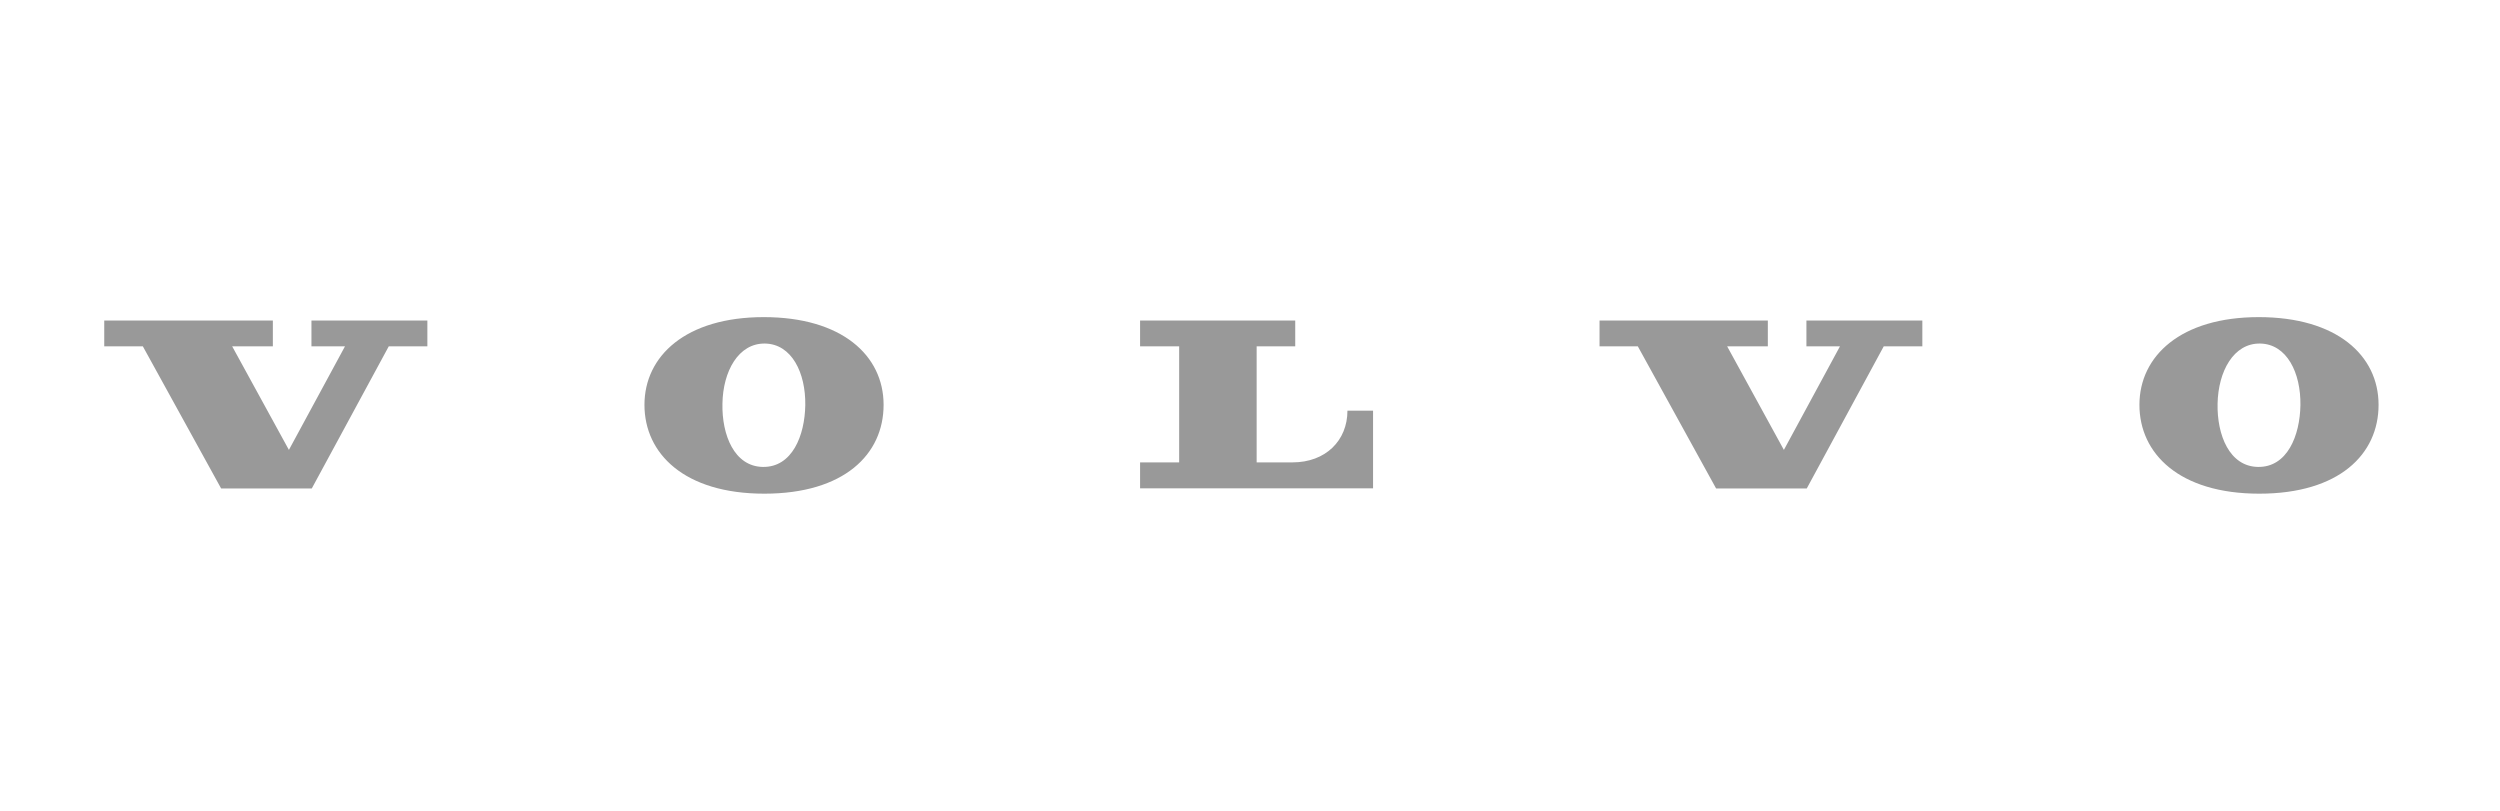 <svg xmlns="http://www.w3.org/2000/svg" id="Layer_1" data-name="Layer 1" viewBox="0 0 154.2 50"><defs><style> .cls-1 { fill: #999; } </style></defs><path class="cls-1" d="M8.81,21.36l4.83,8.77h5.59s4.75-8.77,4.75-8.77h2.38s0-1.59,0-1.59h-7.15v1.59h2.07l-3.46,6.39-3.5-6.39h2.51s0-1.59,0-1.59H6.43v1.59s2.37,0,2.37,0M70.32,21.36v-1.59s9.57,0,9.57,0v1.59h-2.38v7.16h2.21c2.05,0,3.39-1.35,3.39-3.19h1.58v4.79h-14.37s0-1.6,0-1.6h2.41v-7.16h-2.41M47.05,28.8c-1.76-.03-2.53-1.97-2.49-3.9.03-2,.99-3.74,2.63-3.71,1.64.03,2.51,1.8,2.48,3.8-.03,1.88-.81,3.84-2.62,3.81M47.11,19.56c-4.81,0-7.36,2.4-7.36,5.41s2.46,5.48,7.39,5.48,7.36-2.43,7.36-5.48-2.58-5.41-7.39-5.41M101.02,21.36l4.83,8.77h5.59s4.75-8.77,4.75-8.77h2.38s0-1.59,0-1.59h-7.15v1.59h2.07l-3.46,6.39-3.5-6.39h2.51s0-1.59,0-1.59h-10.38v1.59s2.37,0,2.37,0M139.27,28.8c-1.76-.03-2.53-1.97-2.49-3.9.04-2,.99-3.74,2.63-3.71,1.64.03,2.51,1.8,2.48,3.8-.03,1.88-.81,3.84-2.62,3.81M139.32,19.56c-4.81,0-7.36,2.4-7.36,5.41s2.46,5.48,7.39,5.48,7.36-2.43,7.36-5.48-2.58-5.41-7.39-5.41"></path></svg>